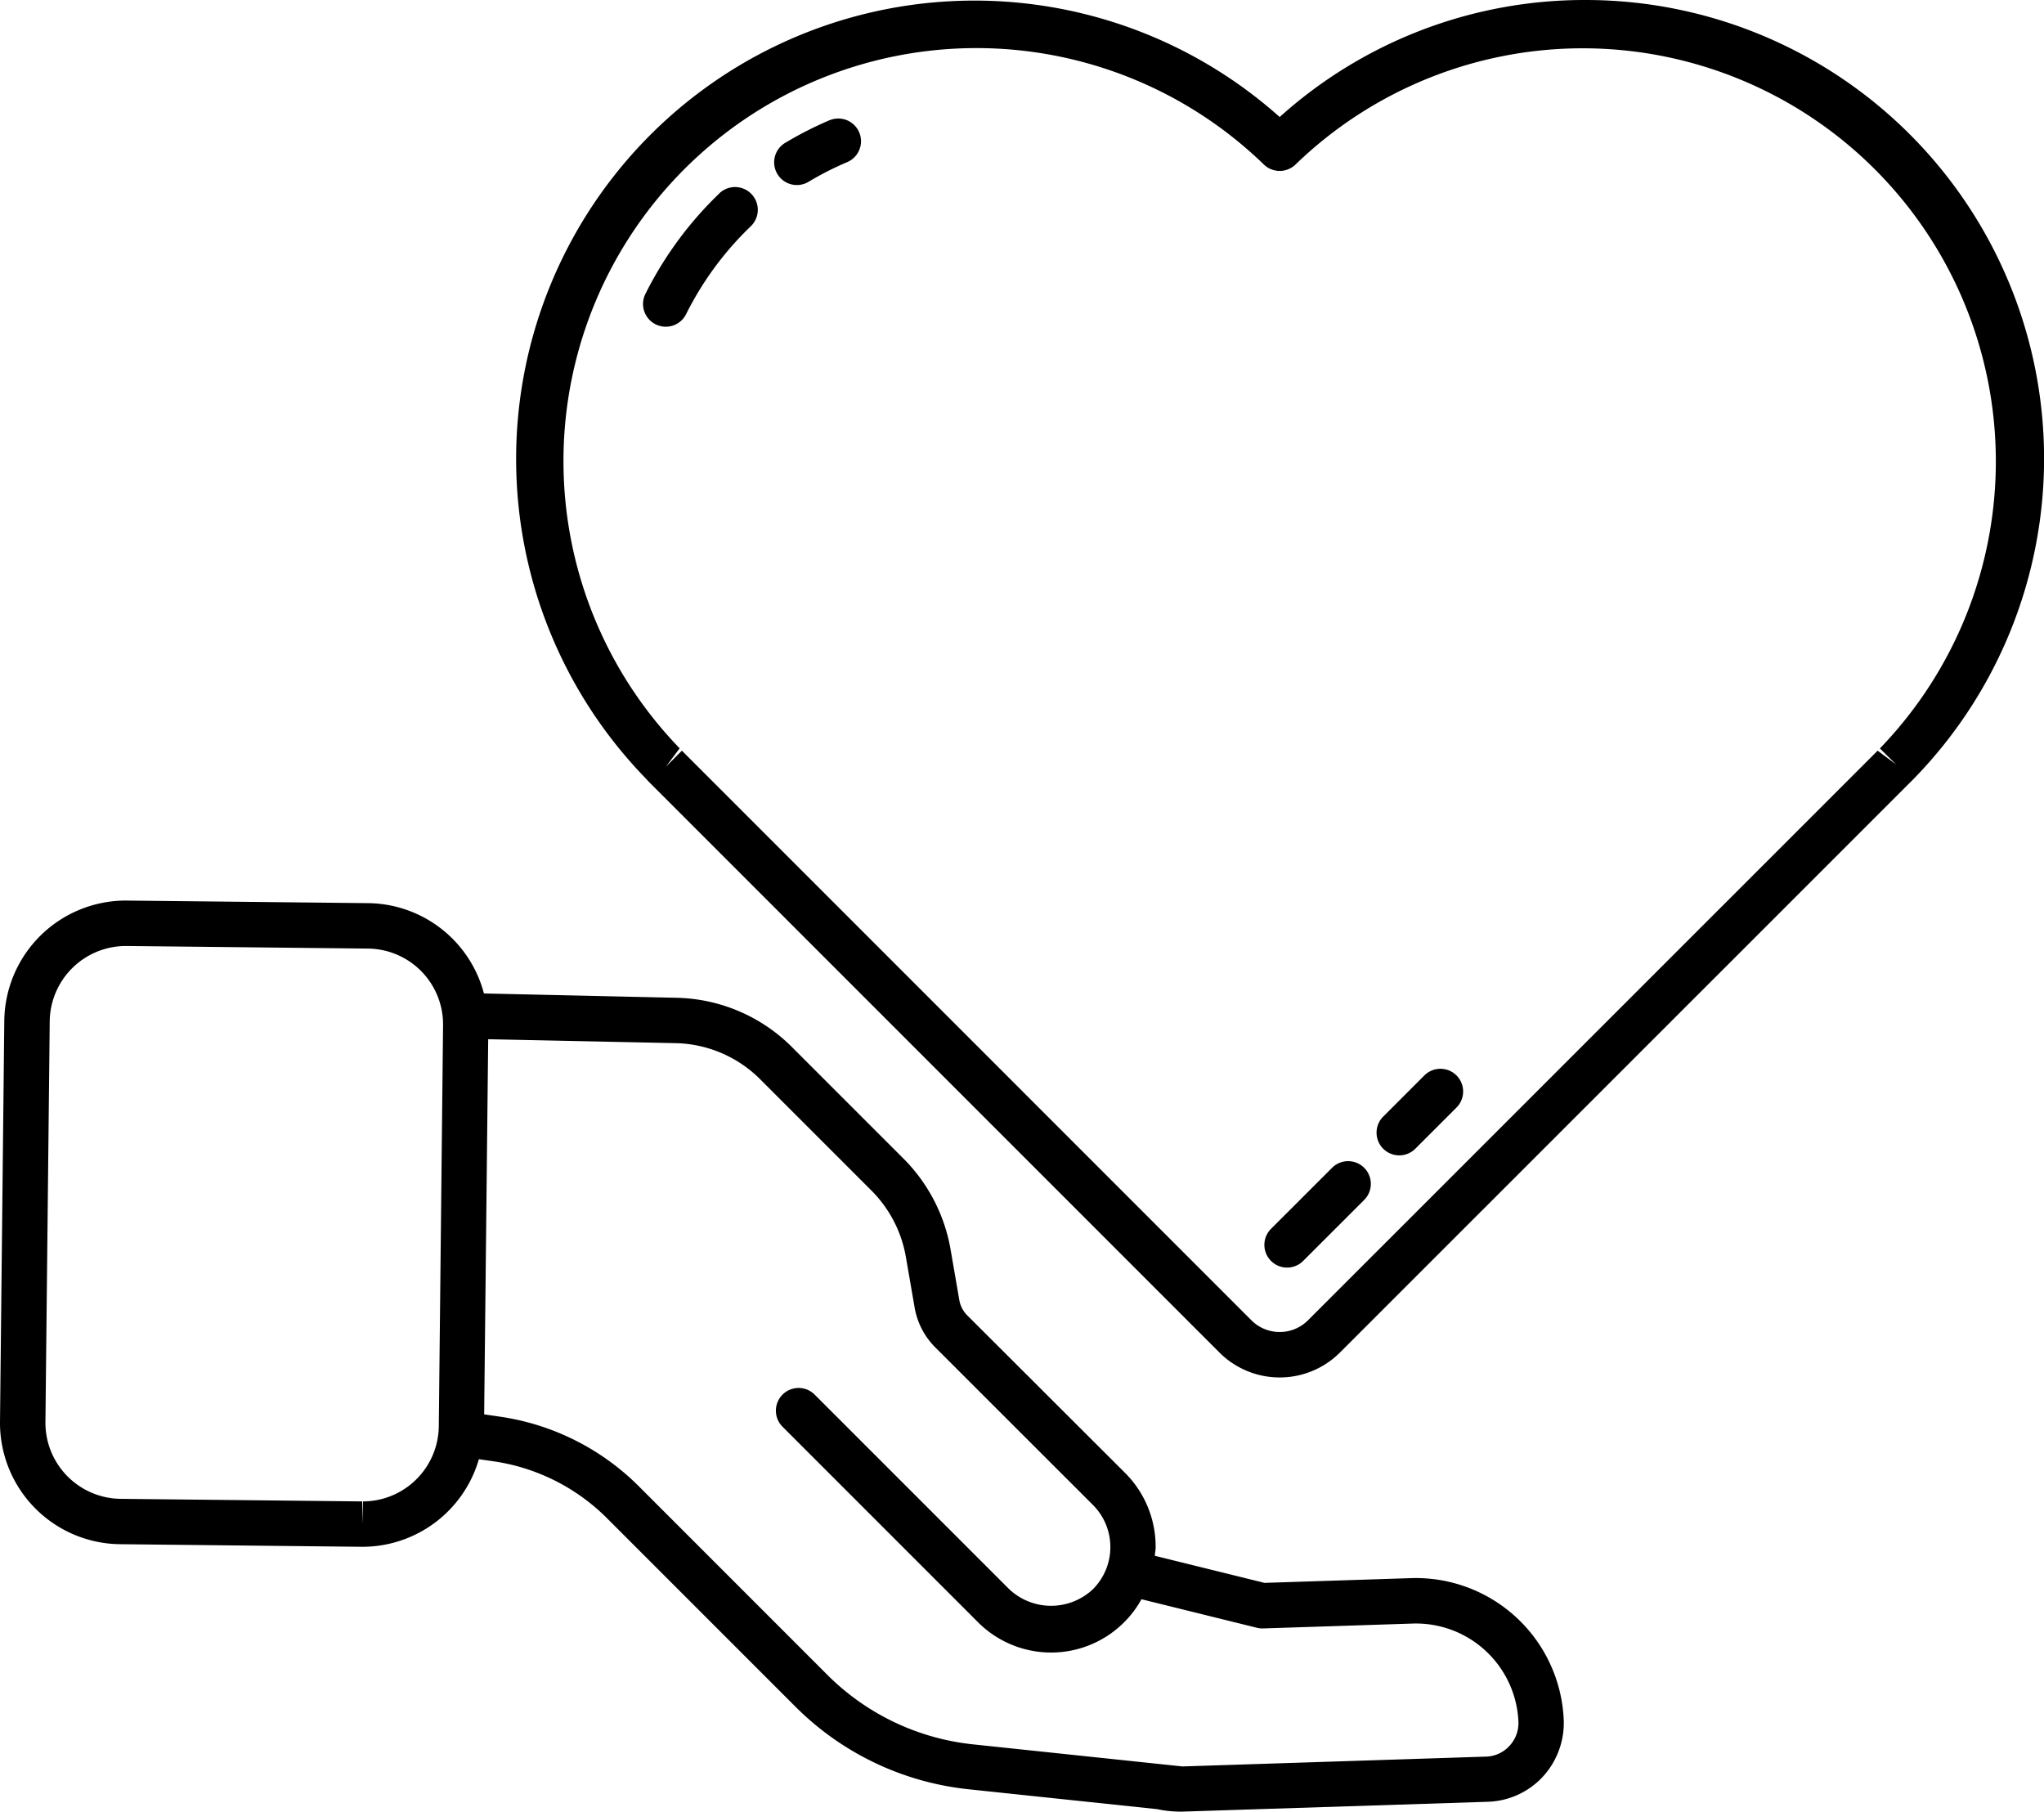 <?xml version="1.0" encoding="UTF-8"?><svg xmlns="http://www.w3.org/2000/svg" viewBox="0 0 62.317 55.226"><title>Hospitatlity-Icon</title><path d="M48.341,0a13.883,13.883,0,0,0-9.326,3.567A13.974,13.974,0,0,0,19.7,23.743c.036.043.071.079.113.121L37.173,41.226a2.6,2.6,0,0,0,3.684,0L58.224,23.863l.075-.074A13.979,13.979,0,0,0,48.341,0Zm8.972,22.816.493.486-.561-.418L39.878,40.248a1.214,1.214,0,0,1-.862.357h0a1.216,1.216,0,0,1-.864-.357L20.789,22.884l-.489.49.421-.562a12.591,12.591,0,0,1,17.808-17.8.694.694,0,0,0,.972,0A12.594,12.594,0,0,1,57.313,22.816Z"/><path d="M21.927,5.9l-.158.155a11.142,11.142,0,0,0-2.1,2.921.693.693,0,0,0,1.241.616,9.742,9.742,0,0,1,1.84-2.558l.141-.138a.692.692,0,1,0-.962-1Z"/><path d="M25.286,3.667a11.248,11.248,0,0,0-1.348.688.692.692,0,1,0,.713,1.187,9.55,9.55,0,0,1,1.179-.6.692.692,0,0,0-.544-1.273Z"/><path d="M43.426,32.784l-1.255,1.255a.692.692,0,1,0,.979.979l1.255-1.255a.692.692,0,0,0-.979-.979Z"/><path d="M40.612,35.6l-1.861,1.86a.692.692,0,1,0,.979.979l1.861-1.86a.692.692,0,0,0-.979-.979Z"/><path d="M3.656,47.074l7.372.079h.04a3.7,3.7,0,0,0,3.532-2.67l.453.065a6.136,6.136,0,0,1,3.462,1.743l5.738,5.738a8.754,8.754,0,0,0,5.259,2.514l5.767.608a3.386,3.386,0,0,0,.691.075h.081l9.313-.3a2.386,2.386,0,0,0,1.612-.7,2.423,2.423,0,0,0,.7-1.765,4.515,4.515,0,0,0-4.644-4.353l-4.48.145-3.345-.826c.008-.089.026-.176.026-.266A3.175,3.175,0,0,0,34.3,44.9L29.491,40.1a.87.87,0,0,1-.244-.47l-.265-1.535a5.168,5.168,0,0,0-1.43-2.769l-3.4-3.4a5.126,5.126,0,0,0-3.521-1.509l-5.877-.132a3.693,3.693,0,0,0-3.518-2.753l-7.412-.079A3.708,3.708,0,0,0,.131,31.107L0,43.34a3.7,3.7,0,0,0,3.656,3.734ZM23.175,32.9l3.4,3.4a3.77,3.77,0,0,1,1.044,2.022l.266,1.538a2.261,2.261,0,0,0,.629,1.214l4.811,4.807a1.818,1.818,0,0,1,0,2.561,1.862,1.862,0,0,1-2.56,0l-5.928-5.928a.692.692,0,0,0-.979.979l5.928,5.928a3.149,3.149,0,0,0,5.015-.669l3.516.869a.688.688,0,0,0,.167.021l.012,0,.01,0,4.574-.149A3.128,3.128,0,0,1,46.294,52.5a1.021,1.021,0,0,1-.3.749,1,1,0,0,1-.679.3l-9.265.3-6.4-.675a7.368,7.368,0,0,1-4.424-2.115l-5.738-5.739a7.518,7.518,0,0,0-4.239-2.133l-.488-.071.123-11.436L20.6,31.8A3.755,3.755,0,0,1,23.175,32.9ZM1.516,31.123a2.324,2.324,0,0,1,2.335-2.285h0l7.372.079a2.312,2.312,0,0,1,2.285,2.335l-.13,12.231a2.319,2.319,0,0,1-2.31,2.287v.692l-.025-.692-7.372-.079a2.32,2.32,0,0,1-2.286-2.336Z"/></svg>